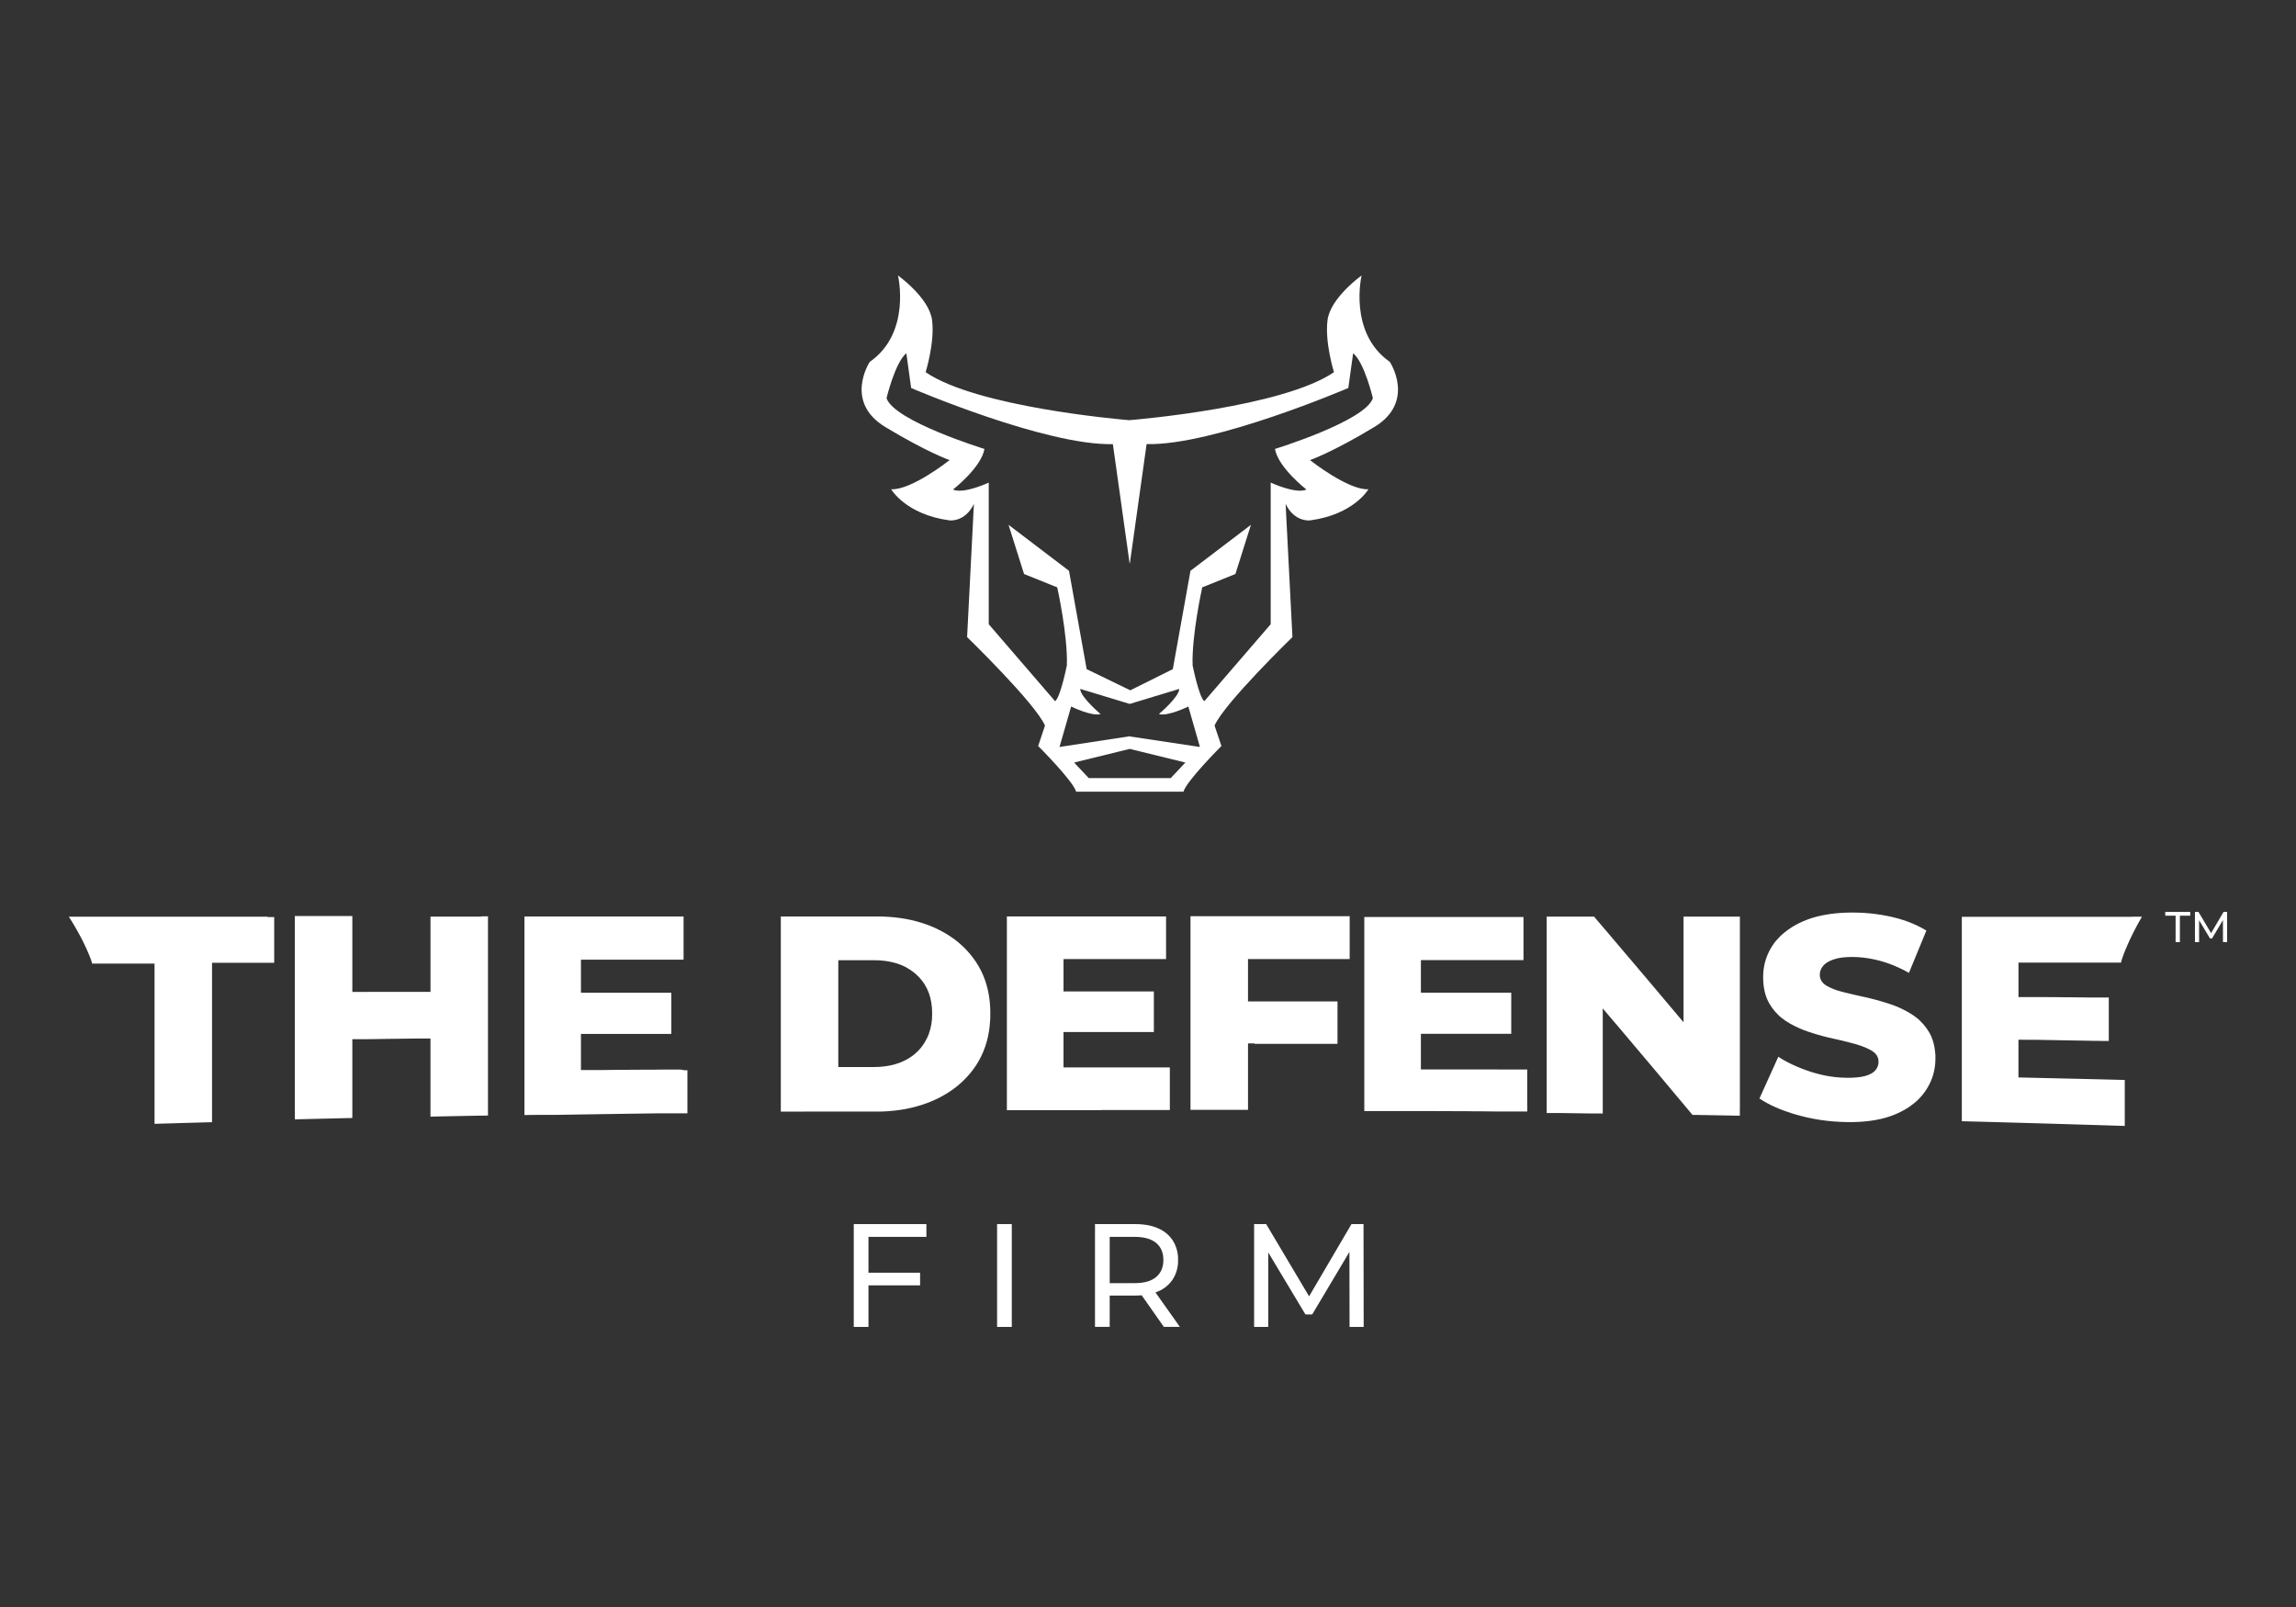 <?xml version="1.0" encoding="UTF-8"?> <svg xmlns="http://www.w3.org/2000/svg" width="500" height="350" viewBox="0 0 500 350" fill="none"><rect x="0" y="0" width="500" height="350" fill="#333333" stroke="none"/><g clip-path="url(#clip0_36_363)"><path d="M264.494 158.029C266.613 153.16 281.454 138.755 281.454 138.755L279.969 109.739C281.876 113.764 285.281 113.34 285.281 113.34C294.822 112.076 298.002 106.562 298.002 106.562C293.55 106.774 285.281 100.209 285.281 100.209C285.281 100.209 290.158 98.513 299.274 93.007C308.39 87.5 302.666 78.817 302.666 78.817C293.56 72.464 296.517 60 296.517 60C296.517 60 289.733 64.837 289.098 69.709C288.463 74.582 290.499 81.058 290.499 81.058C279.418 88.64 247.906 91.351 245.91 91.516C243.929 91.351 212.655 88.645 201.571 81.058C201.571 81.058 203.61 74.582 202.975 69.709C202.34 64.837 195.553 60 195.553 60C195.553 60 198.523 72.464 189.407 78.817C189.407 78.817 183.682 87.5 192.799 93.007C201.915 98.513 206.789 100.209 206.789 100.209C206.789 100.209 198.523 106.78 194.071 106.562C194.071 106.562 197.251 112.069 206.789 113.34C206.789 113.34 210.181 113.764 212.088 109.739L210.606 138.755C210.606 138.755 225.446 153.16 227.566 158.029L226.081 162.477C226.081 162.477 233.713 170.104 234.35 172.432H257.722C258.357 170.104 265.991 162.477 265.991 162.477L264.494 158.029ZM254.953 169.467H237.092L233.913 166.078L245.996 163.114H246.049L258.135 166.078L254.953 169.467ZM245.996 160.39V160.359L245.897 160.375L245.796 160.359V160.39L230.73 162.689L233.26 153.885C233.26 153.885 237.813 156.099 239.67 155.515C239.67 155.515 235.241 151.79 235.241 150.044L245.993 153.304H246.046L256.802 150.044C256.802 151.79 252.373 155.515 252.373 155.515C254.237 156.099 258.782 153.885 258.782 153.885L261.312 162.689L245.996 160.39ZM259.716 144.921C259.483 138.404 261.813 127.926 261.813 127.926L269.037 125.015L272.416 114.305L259.25 124.318L255.405 145.738L246.148 150.345L236.642 145.738L232.797 124.318L219.629 114.305L223.008 125.015L230.232 127.926C230.232 127.926 232.564 138.404 232.329 144.921C232.329 144.921 230.933 151.906 229.767 152.723L215.318 135.958V105.109C215.318 105.109 209.862 107.669 207.53 106.625C207.53 106.625 213.687 101.852 214.385 97.78C214.385 97.78 194.693 91.715 193.062 86.719C193.062 86.719 194.926 78.921 197.374 76.942L198.422 84.508C198.422 84.508 227.67 97.08 242.351 96.732L245.996 122.693H246.049L249.696 96.727C264.367 97.075 293.623 84.503 293.623 84.503L294.673 76.937C297.119 78.915 298.973 86.714 298.973 86.714C297.344 91.72 277.65 97.775 277.65 97.775C278.35 101.849 284.504 106.62 284.504 106.62C282.175 107.667 276.719 105.104 276.719 105.104V135.953L262.27 152.717C261.114 151.906 259.716 144.921 259.716 144.921Z" fill="white"></path><path d="M58.249 199.656H14.995C15.316 200.162 15.625 200.652 15.921 201.14C16.217 201.627 16.495 202.113 16.758 202.585C17.021 203.058 17.264 203.518 17.517 203.965C17.77 204.412 17.97 204.844 18.174 205.256C18.379 205.668 18.567 206.065 18.738 206.439C18.91 206.813 19.065 207.162 19.204 207.485C19.343 207.809 19.457 208.107 19.571 208.375C19.684 208.643 19.765 208.88 19.836 209.082C19.907 209.285 19.963 209.454 19.998 209.588C20.026 209.677 20.044 209.77 20.051 209.863H20.777H21.473H22.141H22.783H24.007H25.171H26.297H27.41H28.535H29.699H30.923H31.565H32.233H32.929H33.652V244.765L34.386 244.745L35.084 244.725L35.754 244.705L36.397 244.687L37.618 244.652L38.782 244.616L39.915 244.583L41.046 244.553L42.209 244.52L43.431 244.485L44.074 244.467L44.744 244.449L45.442 244.429L46.176 244.409V234.768C46.176 234.351 46.176 233.942 46.176 233.532V209.696H46.899H47.59H48.255H48.892H50.111H51.27H52.391H53.498H54.619H55.778H56.997H57.634H58.299H58.99H59.713V199.737H58.249V199.656Z" fill="white"></path><path d="M104.842 199.636H93.747V216.027H93.029H92.338H91.668H91.018H89.773H88.587H87.446H86.333H85.238H84.14H83.03H81.889H80.703L79.458 216.04H78.808H78.138H77.445H76.729V208.35C76.729 207.968 76.729 207.591 76.729 207.205V199.512H64.203V214.137C64.203 214.536 64.203 214.93 64.203 215.322V243.795L64.934 243.777L65.635 243.76L66.305 243.742L66.948 243.727L68.169 243.696L69.333 243.669L70.464 243.641L71.597 243.616L72.758 243.588L73.982 243.557L74.625 243.542L75.295 243.527L75.993 243.512L76.727 243.494V232.691C76.727 232.312 76.727 231.933 76.727 231.541V226.338H77.442H78.135H78.806H79.453L80.7 226.32L81.887 226.305L83.028 226.287L84.138 226.272L85.233 226.257L86.331 226.244L87.441 226.229L88.582 226.214L89.769 226.199L91.013 226.181H91.663H92.333H93.026H93.742V239.221C93.742 239.625 93.742 240.04 93.742 240.467V243.196L94.476 243.181L95.177 243.166L95.847 243.153L96.489 243.138L97.711 243.115L98.874 243.092L100.005 243.07L101.138 243.047L102.299 243.024L103.524 243.001L104.166 242.989H104.836L105.535 242.974L106.268 242.961V234.715C106.268 234.288 106.268 233.868 106.268 233.451V213.907C106.268 213.517 106.268 213.128 106.268 212.732V199.578H104.836L104.842 199.636Z" fill="white"></path><path d="M148.242 232.951H147.557H146.886H146.231H145.591H144.349L143.15 232.964L141.989 232.976H140.854H139.741L138.64 232.989H137.543L136.442 233.002L135.329 233.014H134.196L133.033 233.029L131.834 233.042L130.592 233.057H129.952H129.296H128.626H127.941H127.238H126.514V228.615C126.514 228.276 126.514 227.932 126.514 227.573V225.188H127.24H127.946H128.629H129.296H129.944H130.576H131.801H132.979H134.123H135.241H136.351H137.459H138.58H139.723H140.899H142.123H142.756H143.406H144.071H144.757H145.46H146.188V216.209H145.462H144.757H144.071H143.406H142.758H142.126H140.902H139.723H138.58H137.459H136.351H135.243H134.123H132.979H131.801H130.579H129.944H129.296H128.631H127.946H127.24H126.514V209.014H130.65H131.915H133.124H134.297H135.443H136.571H137.689H139.933H141.079H142.252H143.461H144.726H148.862V199.616H114.208V210.328C114.208 210.735 114.208 211.137 114.208 211.539V232.145C114.208 232.552 114.208 232.964 114.208 233.378V242.857L114.937 242.845L115.653 242.832H116.356L117.049 242.819H117.729H118.402H119.062H119.715H120.357H120.99L122.234 242.797L123.446 242.776L124.635 242.759L125.798 242.739L126.944 242.721L128.072 242.703L129.19 242.686L130.298 242.668L131.401 242.653L132.504 242.635L133.607 242.617L134.715 242.602L135.833 242.584L136.963 242.569L138.107 242.552L139.273 242.536L140.459 242.519L141.673 242.504L142.915 242.486H143.55H144.192H144.843H145.505H146.176H146.856H147.549H148.255H148.971H149.697V241.801C149.697 241.581 149.697 241.366 149.697 241.157V233.088H148.976L148.242 232.951Z" fill="white"></path><path d="M215.63 219.373C215.607 218.956 215.577 218.544 215.536 218.137C215.496 217.73 215.44 217.328 215.379 216.934C215.319 216.54 215.243 216.151 215.159 215.767C215.076 215.382 214.982 215.008 214.878 214.634C214.775 214.26 214.658 213.896 214.532 213.538C214.405 213.179 214.279 212.822 214.127 212.476C213.975 212.13 213.824 211.784 213.657 211.448C213.49 211.112 213.313 210.781 213.123 210.455C212.933 210.129 212.738 209.813 212.529 209.499C212.319 209.186 212.104 208.878 211.878 208.579C211.653 208.281 211.421 207.988 211.178 207.703C210.935 207.417 210.69 207.139 210.432 206.869C210.174 206.598 209.908 206.333 209.635 206.075C209.362 205.817 209.078 205.57 208.787 205.317C208.497 205.064 208.201 204.839 207.895 204.609C207.588 204.379 207.275 204.16 206.951 203.945C206.627 203.73 206.298 203.52 205.96 203.321C205.621 203.121 205.274 202.926 204.92 202.739C204.566 202.552 204.201 202.37 203.832 202.198C203.463 202.027 203.152 201.893 202.805 201.749C202.459 201.605 202.107 201.471 201.75 201.342C201.394 201.213 201.032 201.089 200.668 200.978C200.304 200.867 199.932 200.755 199.557 200.657C199.183 200.558 198.799 200.462 198.417 200.376C198.035 200.291 197.643 200.212 197.251 200.141C196.858 200.071 196.456 200.005 196.054 199.949C195.652 199.894 195.242 199.841 194.83 199.798C194.418 199.755 194 199.719 193.565 199.692C193.356 199.676 193.144 199.664 192.928 199.654L192.285 199.626C192.07 199.626 191.853 199.626 191.635 199.611H190.977H170.039V200.356C170.039 200.609 170.039 200.846 170.039 201.089V228.887C170.039 229.282 170.039 229.681 170.039 230.085V242.109H170.767H171.475H172.163H172.834H173.489H174.129L175.366 242.097H176.554H177.71H178.841H179.954H181.064H182.177H183.308H184.462H185.653H186.89H187.53H188.182H188.853H189.543H190.252H190.98H191.638L192.288 242.076L192.93 242.046L193.568 242.003C193.99 241.973 194.407 241.932 194.82 241.887C195.232 241.841 195.639 241.788 196.044 241.73C196.449 241.672 196.846 241.604 197.24 241.531C197.635 241.457 198.022 241.374 198.407 241.278C198.791 241.182 199.165 241.096 199.547 240.992C199.929 240.889 200.291 240.783 200.658 240.666C201.024 240.55 201.384 240.414 201.74 240.295C202.097 240.176 202.449 240.027 202.795 239.883C203.142 239.739 203.483 239.585 203.822 239.426C204.161 239.266 204.556 239.069 204.91 238.882C205.264 238.695 205.613 238.495 205.952 238.293C206.291 238.091 206.62 237.881 206.943 237.664C207.267 237.447 207.578 237.222 207.884 236.992C208.19 236.762 208.489 236.522 208.78 236.277C209.071 236.032 209.352 235.771 209.625 235.519C209.898 235.266 210.163 234.993 210.421 234.72C210.679 234.447 210.927 234.164 211.18 233.876C211.433 233.588 211.656 233.295 211.881 232.991C212.106 232.688 212.321 232.38 212.531 232.064C212.741 231.748 212.938 231.427 213.125 231.099C213.313 230.77 213.492 230.436 213.659 230.088C213.826 229.739 213.98 229.403 214.127 229.052C214.274 228.7 214.41 228.342 214.534 227.978C214.658 227.614 214.775 227.247 214.878 226.871C214.982 226.494 215.078 226.113 215.162 225.728C215.245 225.344 215.319 224.95 215.382 224.551C215.445 224.152 215.496 223.747 215.536 223.338C215.577 222.928 215.609 222.511 215.632 222.089C215.632 221.877 215.65 221.665 215.655 221.45C215.66 221.235 215.655 221.02 215.655 220.806C215.655 220.591 215.655 220.376 215.655 220.164C215.655 219.951 215.64 219.583 215.63 219.373ZM202.965 221.9C202.934 222.279 202.891 222.658 202.831 223.009C202.77 223.361 202.699 223.725 202.611 224.068C202.522 224.412 202.421 224.745 202.304 225.079C202.188 225.413 202.051 225.723 201.91 226.032C201.768 226.34 201.601 226.643 201.427 226.936C201.217 227.285 200.989 227.622 200.744 227.947C200.501 228.264 200.24 228.566 199.962 228.852C199.686 229.138 199.392 229.407 199.084 229.658C198.771 229.912 198.445 230.148 198.106 230.366C197.758 230.589 197.398 230.794 197.028 230.977C196.717 231.131 196.393 231.275 196.062 231.404C195.73 231.533 195.386 231.657 195.035 231.758C194.683 231.859 194.324 231.953 193.952 232.034C193.58 232.115 193.193 232.178 192.811 232.231C192.429 232.284 192.022 232.327 191.612 232.355C191.203 232.382 190.783 232.398 190.348 232.4H189.098H187.988H186.958H185.946H184.917H183.806H182.557V230.28C182.557 230.052 182.557 229.827 182.557 229.608V209.138H190.338C190.768 209.138 191.185 209.138 191.602 209.173C192.02 209.209 192.412 209.237 192.801 209.287C193.191 209.338 193.56 209.403 193.945 209.479C194.329 209.555 194.676 209.646 195.027 209.747C195.379 209.848 195.72 209.964 196.052 210.093C196.383 210.222 196.707 210.364 197.02 210.515C197.39 210.709 197.749 210.923 198.095 211.155C198.434 211.368 198.761 211.6 199.074 211.85C199.382 212.096 199.676 212.36 199.955 212.641C200.231 212.919 200.491 213.214 200.734 213.523C200.979 213.836 201.207 214.162 201.417 214.5C201.592 214.788 201.754 215.084 201.9 215.388C202.048 215.695 202.18 216.011 202.294 216.333C202.411 216.661 202.514 216.997 202.603 217.343C202.691 217.69 202.762 218.046 202.823 218.415C202.884 218.784 202.924 219.16 202.954 219.547C202.985 219.934 202.997 220.336 202.997 220.745C202.997 221.154 202.992 221.516 202.965 221.895V221.9Z" fill="white"></path><path d="M239.778 241.758H254.755V232.481H231.601V224.773H251.277V215.928H231.603V208.88H253.933V199.606H219.267V225.188C219.267 225.567 219.267 225.946 219.267 226.33V241.783H239.776L239.778 241.758Z" fill="white"></path><path d="M273.2 227.353H275.808H277.02H278.186H279.319H280.427H281.525H282.623H283.733H284.864H286.032H287.244H289.849H290.547H291.268V218.104H284.856H283.725H271.776V215.622C271.776 215.248 271.776 214.887 271.776 214.536V208.878H293.919V202.054C293.919 201.675 293.919 201.281 293.919 200.867V199.55H259.253V203.828C259.253 204.058 259.253 204.283 259.253 204.508V241.72H261.997H263.222H264.383H265.516H266.649H267.81H269.032H271.779V227.247H273.195L273.2 227.353Z" fill="white"></path><path d="M332.584 241.007V232.938H331.861H331.158H330.472H329.802H329.147H328.507H327.262L326.066 232.926H324.903H323.769H322.656H321.556H320.458H319.355H318.242H317.109H315.948H314.749H313.507H312.865H312.212H311.542H310.854H310.151H309.43V225.162H310.156H310.859H311.544H312.21H312.86H313.492H314.716H315.895H317.038H318.156H319.267H320.375H321.495H322.639H323.815H325.039H325.671H326.321H326.987H327.672H328.375H329.104V220.682C329.104 220.346 329.104 220.01 329.104 219.671V216.206H328.378H326.321H325.674H325.042H323.817H322.639H321.495H320.377H319.267H318.159H317.038H315.895H314.719H313.495H309.43V209.11H313.565H314.83H320.605H321.723H325.171H326.38H331.77V199.714H297.104V216.393C297.104 216.772 297.104 217.151 297.104 217.531V241.985H297.832H298.548H299.251H299.944H300.627H301.298H301.958H302.61H303.253H303.888H305.13H306.344H307.53H308.694H309.84H310.97H312.086L313.196 241.998H314.299H315.399L316.505 242.011H317.613H318.728L319.859 242.023L321.005 242.036H322.168L323.354 242.051L324.569 242.064L325.813 242.079H326.445H327.088H327.741H328.401H329.071H329.754H330.447H331.15H331.866H332.595V240.75L332.584 241.007Z" fill="white"></path><path d="M378.896 241.606V235.46C378.896 235.243 378.896 235.031 378.896 234.816V212.807C378.896 212.411 378.896 212.014 378.896 211.612V199.636H366.624V207.27C366.624 207.652 366.624 208.029 366.624 208.398V222.653L366.143 222.079C365.984 221.89 365.824 221.703 365.67 221.516L365.207 220.965L364.752 220.427L364.307 219.896L363.869 219.375L363.439 218.87L363.016 218.364C362.875 218.2 362.736 218.033 362.599 217.872L362.189 217.384L361.388 216.434C361.121 216.12 360.861 215.811 360.606 215.506L359.847 214.602L359.088 213.712L358.347 212.833L357.611 211.966L356.88 211.102L356.149 210.237L355.415 209.37L354.672 208.496L353.913 207.609L353.154 206.707L352.372 205.787L351.568 204.842L351.158 204.359L350.744 203.871L350.321 203.366C350.177 203.199 350.035 203.03 349.891 202.861C349.747 202.691 349.6 202.519 349.453 202.355C349.307 202.191 349.158 202.009 349.006 201.832L348.553 201.299L348.09 200.756L347.617 200.2L347.134 199.636H336.824V216.462C336.824 216.848 336.824 217.22 336.824 217.611V240.917C336.824 241.169 336.824 241.407 336.824 241.654V242.413H337.537H338.22H338.873H339.5L340.691 242.428L341.825 242.443L342.927 242.458L344.03 242.476L345.163 242.491L346.355 242.509H346.982H347.635H348.318L349.031 242.521V221.041C349.031 220.813 349.031 220.581 349.031 220.346V219.633L349.517 220.202C349.676 220.391 349.833 220.578 349.99 220.76L350.455 221.309C350.607 221.491 350.759 221.67 350.91 221.847L351.358 222.375L351.796 222.88C351.942 223.05 352.087 223.222 352.228 223.386C352.37 223.55 352.512 223.722 352.653 223.891C352.795 224.061 352.931 224.222 353.071 224.384L353.48 224.872L354.287 225.822L355.071 226.749L355.83 227.659L356.589 228.551L357.333 229.433L358.071 230.308L358.805 231.177L359.538 232.049L360.275 232.923L361.018 233.808L361.777 234.705L362.536 235.617L363.32 236.552C363.586 236.868 363.854 237.186 364.124 237.512L364.537 238.003C364.676 238.167 364.815 238.331 364.954 238.508L365.379 239.014L365.809 239.519C365.956 239.691 366.102 239.868 366.249 240.042L366.697 240.578L367.152 241.121L367.618 241.677L368.091 242.243L368.574 242.822H369.244L369.879 242.835L371.065 242.855L372.166 242.875L373.215 242.895L374.247 242.913L375.297 242.933L376.397 242.953L377.581 242.976L378.216 242.989H378.886V241.52L378.896 241.606Z" fill="white"></path><path d="M421.414 229.241C421.397 229.024 421.374 228.809 421.346 228.599C421.318 228.39 421.285 228.185 421.247 227.983C421.176 227.59 421.083 227.202 420.969 226.82C420.861 226.455 420.731 226.096 420.58 225.746C420.431 225.41 420.262 225.083 420.074 224.768C419.889 224.457 419.692 224.157 419.482 223.871C419.272 223.586 419.054 223.308 418.824 223.045C418.594 222.782 418.349 222.527 418.096 222.287C417.843 222.046 417.59 221.819 417.299 221.602C417.008 221.384 416.735 221.18 416.436 220.985C416.138 220.79 415.832 220.606 415.521 220.429C415.209 220.252 414.893 220.08 414.572 219.924C414.251 219.767 413.925 219.605 413.593 219.456C413.262 219.307 412.923 219.171 412.581 219.037C412.24 218.903 411.891 218.784 411.537 218.663L410.472 218.322C410.115 218.213 409.761 218.107 409.404 218.006C409.048 217.905 408.694 217.806 408.334 217.712C407.975 217.619 407.621 217.528 407.264 217.44C406.908 217.351 406.549 217.27 406.189 217.187L405.524 217.04L404.874 216.894L404.239 216.75L403.619 216.606L402.423 216.323L401.287 216.045C400.918 215.952 400.566 215.853 400.233 215.749C399.896 215.645 399.58 215.534 399.279 215.415C398.978 215.297 398.695 215.163 398.429 215.044C398.169 214.921 397.916 214.784 397.67 214.634C397.385 214.461 397.129 214.245 396.911 213.993C396.709 213.763 396.551 213.497 396.446 213.209C396.342 212.91 396.29 212.596 396.292 212.279C396.291 211.949 396.35 211.621 396.466 211.311C396.59 210.984 396.766 210.678 396.987 210.407C397.151 210.202 397.34 210.019 397.549 209.861C397.787 209.679 398.041 209.519 398.308 209.383C398.617 209.227 398.936 209.092 399.264 208.979C399.543 208.877 399.829 208.793 400.119 208.726C400.425 208.658 400.751 208.6 401.098 208.554C401.444 208.509 401.816 208.476 402.206 208.453C402.595 208.43 403.007 208.423 403.44 208.425C403.827 208.425 404.219 208.44 404.611 208.463C405.003 208.486 405.4 208.521 405.797 208.567C406.194 208.612 406.597 208.67 406.999 208.736C407.401 208.802 407.808 208.883 408.218 208.974C408.42 209.017 408.625 209.065 408.833 209.115L409.45 209.274C409.794 209.365 410.138 209.469 410.484 209.578C410.831 209.686 411.175 209.808 411.522 209.936C411.868 210.065 412.217 210.202 412.564 210.348C412.91 210.495 413.262 210.649 413.611 210.813C413.96 210.978 414.309 211.147 414.661 211.319C415.012 211.491 415.361 211.69 415.713 211.89C415.806 211.66 415.9 211.438 415.989 211.22C416.077 211.003 416.166 210.793 416.242 210.589C416.317 210.384 416.408 210.184 416.494 209.99C416.58 209.795 416.654 209.603 416.73 209.416C416.884 209.042 417.033 208.683 417.177 208.329L417.607 207.286L418.037 206.242C418.182 205.888 418.331 205.529 418.485 205.153C418.561 204.966 418.639 204.774 418.72 204.579C418.801 204.384 418.885 204.185 418.973 203.978L419.226 203.343C419.315 203.126 419.408 202.904 419.502 202.674C419.196 202.484 418.88 202.305 418.561 202.13C418.242 201.956 417.913 201.789 417.58 201.625C417.246 201.461 416.904 201.311 416.568 201.165C416.231 201.018 415.865 200.877 415.505 200.743C415.146 200.609 414.777 200.49 414.403 200.361C414.028 200.232 413.644 200.129 413.262 200.023C412.88 199.916 412.48 199.815 412.078 199.722C411.676 199.628 411.276 199.542 410.874 199.469C410.472 199.396 410.067 199.318 409.662 199.249C409.258 199.181 408.85 199.123 408.443 199.07C408.036 199.017 407.629 198.971 407.219 198.931C406.809 198.89 406.399 198.858 405.99 198.832C405.58 198.807 405.165 198.784 404.75 198.772C404.335 198.759 403.923 198.751 403.508 198.751H402.79C402.552 198.751 402.319 198.751 402.087 198.772L401.396 198.8L400.718 198.842C400.493 198.858 400.273 198.875 400.053 198.896L399.403 198.961L398.765 199.04C398.553 199.067 398.346 199.098 398.141 199.131C397.728 199.194 397.326 199.267 396.932 199.345C396.537 199.424 396.152 199.512 395.776 199.598C395.399 199.684 395.032 199.798 394.673 199.909C394.314 200.02 393.965 200.139 393.623 200.268C393.282 200.397 392.95 200.52 392.626 200.672C392.419 200.763 392.214 200.859 392.014 200.955C391.814 201.051 391.617 201.15 391.425 201.251C391.233 201.352 391.043 201.453 390.858 201.557C390.674 201.66 390.492 201.769 390.312 201.878C389.958 202.095 389.616 202.32 389.3 202.555C388.984 202.79 388.663 203.032 388.369 203.283C388.076 203.533 387.793 203.788 387.53 204.063C387.266 204.339 387.024 204.607 386.771 204.892C386.518 205.178 386.315 205.469 386.111 205.772C385.873 206.123 385.653 206.482 385.455 206.846C385.257 207.208 385.077 207.58 384.917 207.96C384.758 208.336 384.618 208.72 384.499 209.11C384.379 209.501 384.279 209.899 384.201 210.3C384.12 210.706 384.06 211.115 384.021 211.526C384.001 211.733 383.986 211.943 383.976 212.155C383.966 212.368 383.96 212.58 383.96 212.792C383.96 213.025 383.96 213.252 383.976 213.477C383.991 213.702 383.998 213.922 384.016 214.139C384.034 214.356 384.057 214.569 384.084 214.778C384.112 214.988 384.143 215.19 384.178 215.393C384.249 215.783 384.34 216.169 384.451 216.55C384.556 216.913 384.684 217.269 384.833 217.616C384.975 217.951 385.139 218.275 385.321 218.589C385.503 218.898 385.696 219.196 385.901 219.481C386.105 219.767 386.32 220.04 386.546 220.303C386.771 220.566 387.011 220.808 387.261 221.061C387.512 221.314 387.767 221.531 388.046 221.746C388.324 221.961 388.602 222.17 388.895 222.365C389.189 222.56 389.495 222.747 389.804 222.926C390.112 223.105 390.426 223.277 390.75 223.431C391.073 223.586 391.4 223.755 391.736 223.904C392.072 224.053 392.414 224.197 392.763 224.333C393.112 224.47 393.469 224.586 393.83 224.718C394.192 224.849 394.554 224.97 394.916 225.069C395.277 225.167 395.634 225.289 395.991 225.392C396.347 225.496 396.706 225.595 397.061 225.688C397.415 225.782 397.769 225.87 398.123 225.956C398.477 226.042 398.826 226.12 399.178 226.196L399.828 226.34L400.465 226.484L401.093 226.631L401.707 226.78L402.901 227.083L404.047 227.394C404.421 227.5 404.778 227.609 405.117 227.725C405.456 227.841 405.777 227.96 406.081 228.084C406.384 228.208 406.667 228.336 406.936 228.475C407.204 228.614 407.454 228.751 407.694 228.895C407.982 229.071 408.243 229.288 408.468 229.539C408.669 229.767 408.825 230.029 408.931 230.313C409.037 230.602 409.09 230.907 409.088 231.215C409.092 231.573 409.03 231.93 408.906 232.266C408.782 232.594 408.597 232.895 408.36 233.153C408.189 233.341 407.995 233.506 407.783 233.646C407.544 233.806 407.29 233.942 407.024 234.053C406.719 234.182 406.404 234.288 406.083 234.371C405.83 234.439 405.542 234.498 405.238 234.548C404.935 234.599 404.606 234.637 404.257 234.667C403.908 234.697 403.531 234.717 403.136 234.728C402.742 234.738 402.319 234.728 401.872 234.728C401.502 234.728 401.136 234.707 400.769 234.682C400.402 234.657 400.033 234.629 399.663 234.589C399.294 234.548 398.927 234.5 398.558 234.444C398.189 234.389 397.819 234.323 397.45 234.25C397.081 234.177 396.712 234.096 396.342 233.997C395.973 233.899 395.604 233.81 395.232 233.704C394.86 233.598 394.493 233.484 394.121 233.363C393.906 233.29 393.691 233.219 393.479 233.143C393.266 233.067 393.059 232.994 392.852 232.916C392.644 232.837 392.437 232.761 392.234 232.681L391.63 232.428C391.43 232.347 391.233 232.261 391.038 232.175C390.843 232.089 390.651 232.003 390.461 231.922C390.079 231.743 389.702 231.561 389.341 231.372C388.979 231.182 388.622 230.987 388.273 230.788C387.924 230.588 387.588 230.378 387.261 230.166C387.158 230.394 387.059 230.616 386.96 230.828L386.68 231.452C386.589 231.655 386.498 231.852 386.412 232.046C386.326 232.241 386.24 232.425 386.159 232.61L385.673 233.681L385.207 234.712L384.742 235.738C384.585 236.087 384.423 236.441 384.256 236.81C384.173 236.994 384.089 237.181 384.003 237.373C383.917 237.566 383.826 237.763 383.735 237.965L383.455 238.589C383.356 238.801 383.257 239.021 383.154 239.249C383.407 239.423 383.682 239.595 383.96 239.754C384.239 239.913 384.527 240.088 384.826 240.259C385.124 240.431 385.433 240.58 385.751 240.735C386.07 240.889 386.399 241.04 386.738 241.189C387.077 241.339 387.423 241.483 387.782 241.624C388.142 241.766 388.511 241.902 388.89 242.036C389.27 242.17 389.649 242.289 390.056 242.428C390.256 242.493 390.459 242.554 390.664 242.617L391.283 242.802C391.655 242.908 392.042 243.009 392.406 243.105C392.771 243.201 393.165 243.292 393.542 243.378C393.919 243.464 394.301 243.545 394.69 243.618C395.08 243.691 395.449 243.762 395.849 243.828C396.249 243.893 396.626 243.949 397.018 244.002C397.41 244.055 397.804 244.103 398.201 244.144C398.598 244.184 398.993 244.224 399.393 244.255C399.792 244.285 400.195 244.313 400.599 244.333C401.004 244.353 401.409 244.369 401.816 244.376C402.069 244.376 402.302 244.376 402.539 244.389H403.25C403.486 244.389 403.719 244.384 403.948 244.374C404.178 244.374 404.406 244.358 404.631 244.348C404.856 244.338 405.079 244.326 405.302 244.31L405.957 244.26L406.599 244.197C406.809 244.174 407.019 244.149 407.227 244.121C407.641 244.065 408.046 244.005 408.443 243.934C408.84 243.863 409.225 243.782 409.604 243.696C409.984 243.61 410.363 243.512 410.71 243.408C411.056 243.305 411.42 243.191 411.762 243.072C412.103 242.953 412.437 242.819 412.761 242.685C412.968 242.597 413.171 242.506 413.373 242.413C413.575 242.319 413.77 242.226 413.962 242.127C414.155 242.028 414.344 241.93 414.529 241.829C414.714 241.728 414.898 241.622 415.075 241.515C415.432 241.303 415.774 241.078 416.087 240.848C416.401 240.618 416.725 240.373 417.023 240.123C417.322 239.873 417.602 239.618 417.868 239.345C418.134 239.072 418.389 238.796 418.627 238.511C418.865 238.225 419.087 237.924 419.295 237.619C419.416 237.442 419.532 237.26 419.641 237.078C419.75 236.896 419.859 236.714 419.96 236.529C420.161 236.163 420.343 235.787 420.506 235.402C420.668 235.022 420.81 234.634 420.931 234.24C421.053 233.846 421.154 233.446 421.232 233.042C421.313 232.634 421.374 232.222 421.414 231.806C421.435 231.596 421.45 231.387 421.46 231.174C421.47 230.962 421.475 230.75 421.475 230.535C421.475 230.32 421.475 230.075 421.475 229.85C421.475 229.625 421.447 229.456 421.414 229.241Z" fill="white"></path><path d="M464.246 199.677H427.224V223.656C427.224 224.038 427.224 224.414 427.224 224.806V244.197L427.953 244.217L428.669 244.235L429.372 244.252L430.065 244.273L430.745 244.29L431.418 244.308L432.078 244.326L432.731 244.343L433.374 244.361L434.006 244.379L435.25 244.412L436.462 244.447L437.648 244.48L438.814 244.513L439.958 244.543L441.088 244.576L442.206 244.609L443.314 244.639L444.417 244.672L445.517 244.705L446.62 244.735L447.731 244.768L448.846 244.801L449.977 244.834L451.12 244.869L452.286 244.904L453.473 244.94L454.687 244.978L455.929 245.016L456.561 245.033L457.204 245.053L457.856 245.074L458.516 245.094L459.189 245.117L459.87 245.137L460.563 245.16L461.266 245.18L461.982 245.203L462.71 245.225V235.21L461.989 235.193L461.286 235.175L460.598 235.157L459.928 235.142L459.275 235.124L458.633 235.109L457.391 235.079L456.192 235.051L455.031 235.023L453.898 234.996L452.785 234.968L451.682 234.942L450.587 234.917L449.486 234.892L448.371 234.867L447.237 234.839L446.076 234.814L444.878 234.786L443.636 234.758L442.996 234.743L442.34 234.728L441.67 234.712L440.985 234.697L440.281 234.682L439.558 234.667V226.444L440.284 226.456H440.99L441.675 226.469H442.34H442.988H443.62L444.845 226.492L446.023 226.512L447.167 226.532L448.287 226.552L449.395 226.573L450.503 226.593L451.624 226.613L452.767 226.633L453.943 226.654L455.167 226.676L455.8 226.689H456.45L457.115 226.702L457.801 226.714H458.504L459.232 226.727V222.021C459.232 221.665 459.232 221.306 459.232 220.94V217.253H458.506H457.803H457.118H456.452H455.802H455.17L453.946 217.237L452.769 217.225L451.626 217.21L450.506 217.197H449.398L448.287 217.182L447.169 217.169H446.026L444.847 217.154H443.623H442.991H442.343H441.675H440.992H440.287H439.561V209.656H440.294H441.01H441.706H442.383H443.046H443.696H444.961H446.17H447.344H448.49H449.618H450.736H451.854H452.979H454.125H455.299H456.508H457.773H458.42H459.083H459.763H460.459H461.175H461.908C461.916 209.552 461.935 209.448 461.964 209.348C462.002 209.201 462.06 209.012 462.136 208.779C462.212 208.547 462.306 208.274 462.417 207.976C462.528 207.677 462.67 207.334 462.814 206.965C462.958 206.596 463.133 206.194 463.32 205.767C463.507 205.34 463.714 204.885 463.937 204.41C464.16 203.935 464.405 203.437 464.668 202.921C464.931 202.406 465.207 201.873 465.505 201.324C465.804 200.776 466.12 200.217 466.454 199.649H464.263L464.246 199.677Z" fill="white"></path><path d="M185.924 289H189.126V279.945H200.367V277.193H189.126V269.387H201.743V266.605H185.924V289Z" fill="white"></path><path d="M220.337 266.605H217.135V289H220.337V266.605Z" fill="white"></path><path d="M252.226 281.257C253.535 280.705 254.65 279.775 255.428 278.586C256.202 277.333 256.592 275.882 256.551 274.411C256.591 272.934 256.201 271.478 255.428 270.218C254.654 269.023 253.539 268.087 252.226 267.532C250.84 266.912 249.164 266.603 247.2 266.605H238.458V288.99H241.66V282.167H247.2C247.706 282.167 248.166 282.149 248.624 282.109L253.445 288.982H256.936L251.624 281.484C251.811 281.426 252.016 281.345 252.226 281.257ZM247.104 279.465H241.66V269.387H247.104C249.153 269.387 250.706 269.824 251.763 270.699C252.82 271.573 253.349 272.81 253.349 274.411C253.349 276.01 252.82 277.252 251.763 278.138C250.706 279.025 249.148 279.467 247.091 279.465H247.104Z" fill="white"></path><path d="M294.309 266.605L285.081 282.336L275.735 266.605H273.109V289H276.182V272.771L284.284 286.281H285.759L293.863 272.667L293.894 289H296.967L296.934 266.605H294.309Z" fill="white"></path><path d="M471.526 199.434H473.782V205.193H474.713V199.434H476.969V198.615H471.526V199.434Z" fill="white"></path><path d="M484.99 198.615H484.221L481.509 203.235L478.765 198.615H477.993V205.193H478.896V200.427L481.277 204.395H481.709L484.089 200.397L484.097 205.193H485L484.99 198.615Z" fill="white"></path></g><defs><clipPath id="clip0_36_363"><rect width="470" height="229" fill="white" transform="translate(15 60)"></rect></clipPath></defs></svg> 